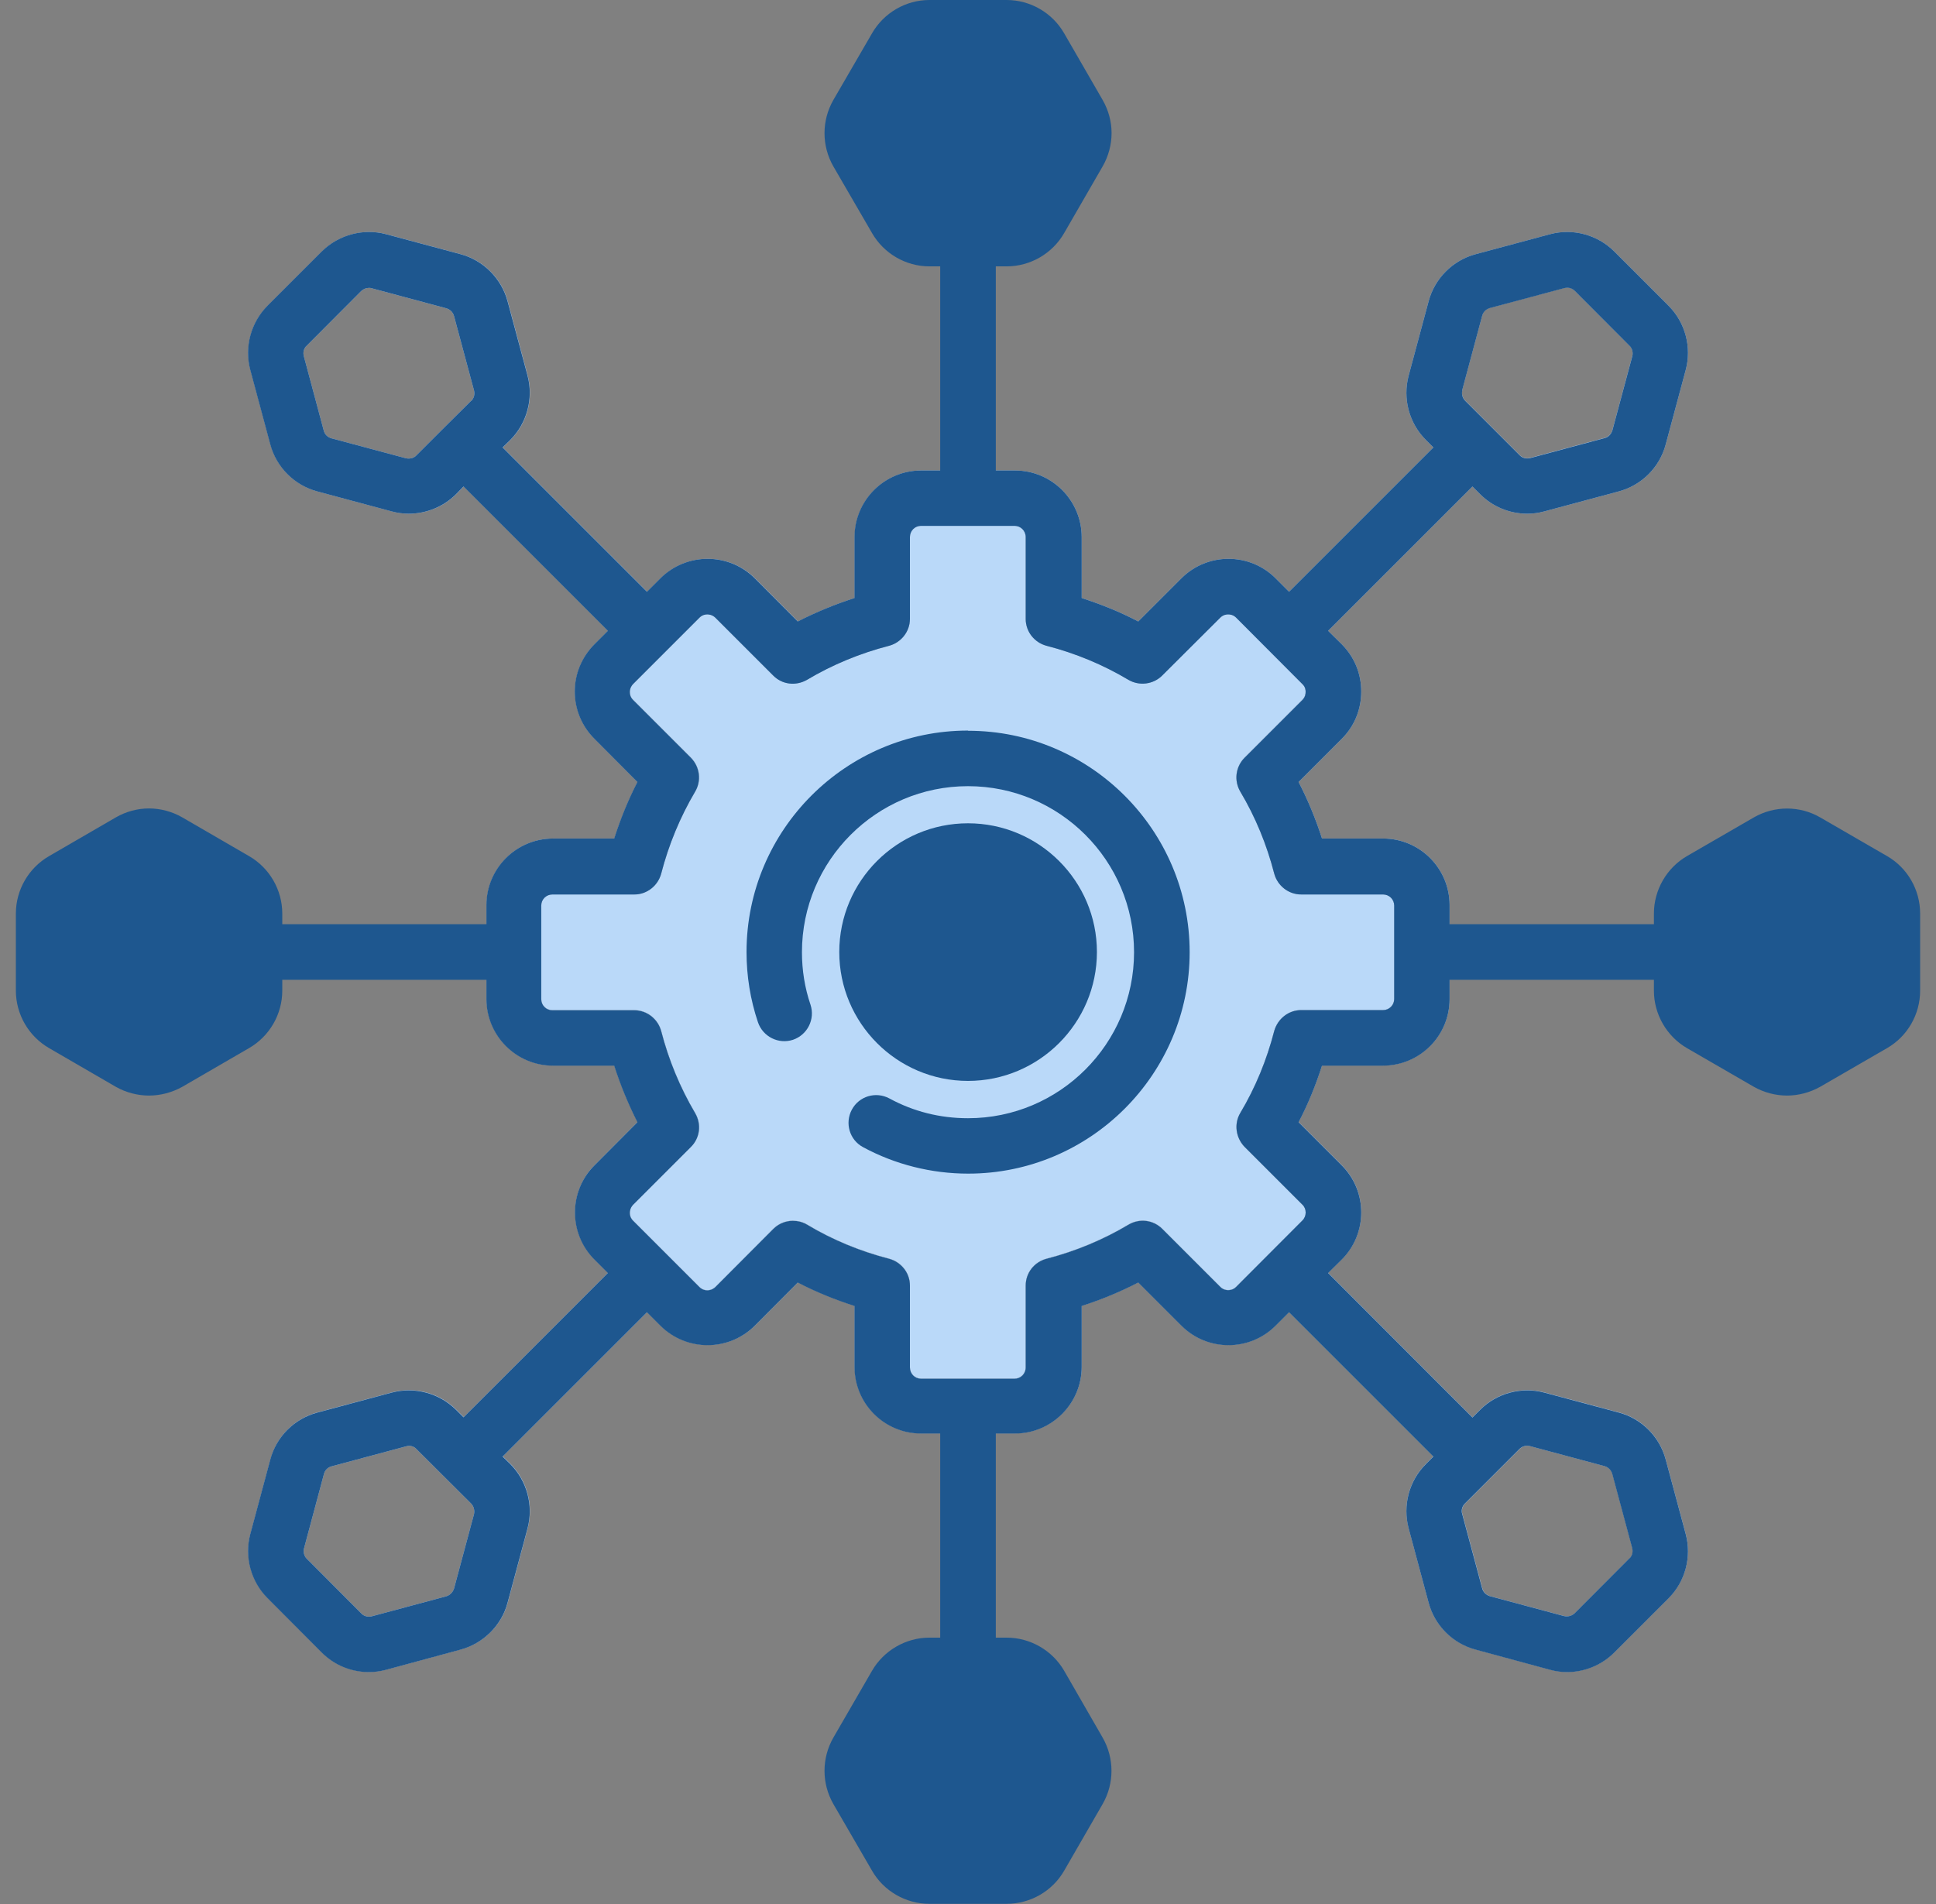 <svg width="61" height="60" viewBox="0 0 61 60" fill="none" xmlns="http://www.w3.org/2000/svg">
<rect x="0" y="0" width="61" height="60" fill="#808080" stroke="none"/>
<g clip-path="url(#clip0_1322_14030)">
<path d="M802.424 -48.492H-119.182C-124.172 -48.492 -128.218 -44.447 -128.218 -39.456V95.928C-128.218 100.918 -124.172 104.964 -119.182 104.964H802.424C807.414 104.964 811.46 100.918 811.46 95.928V-39.456C811.46 -44.447 807.414 -48.492 802.424 -48.492Z" stroke="white" stroke-width="3.6" stroke-miterlimit="10"/>
<path d="M52.484 45.99C52.292 45.27 51.728 44.7 51.008 44.508L48.656 43.878C47.942 43.686 47.162 43.896 46.64 44.418L46.394 44.664L41.846 40.11L42.278 39.684C43.094 38.868 43.094 37.536 42.278 36.72L40.916 35.358C41.216 34.788 41.456 34.194 41.654 33.576H43.574C44.732 33.576 45.674 32.64 45.674 31.476V29.124V28.524C45.674 27.366 44.738 26.424 43.574 26.424H41.654C41.456 25.806 41.21 25.212 40.916 24.642L42.278 23.28C42.674 22.884 42.89 22.362 42.89 21.792C42.89 21.222 42.674 20.706 42.278 20.304L41.846 19.878L46.394 15.33L46.64 15.576C47.036 15.972 47.57 16.188 48.122 16.188C48.302 16.188 48.482 16.164 48.656 16.116L51.002 15.486C51.722 15.294 52.292 14.73 52.484 14.004L53.114 11.658C53.306 10.944 53.102 10.164 52.574 9.636L50.858 7.92C50.336 7.398 49.556 7.188 48.842 7.38L46.496 8.01C45.776 8.202 45.206 8.772 45.014 9.492L44.384 11.838C44.192 12.558 44.396 13.332 44.924 13.86L45.164 14.1L40.616 18.648L40.19 18.222C39.374 17.406 38.042 17.406 37.226 18.222L35.864 19.584C35.294 19.284 34.694 19.044 34.082 18.846V16.926C34.082 15.768 33.14 14.826 31.982 14.826H29.03C27.872 14.826 26.93 15.768 26.93 16.926V18.846C26.312 19.044 25.718 19.29 25.142 19.584L23.786 18.222C22.964 17.406 21.638 17.406 20.816 18.222L20.39 18.648L15.842 14.1L16.088 13.86C16.61 13.332 16.82 12.558 16.628 11.838L15.998 9.492C15.806 8.778 15.236 8.202 14.516 8.01L12.17 7.38C11.456 7.188 10.676 7.398 10.148 7.92L8.432 9.636C7.91 10.164 7.7 10.938 7.892 11.658L8.522 14.004C8.714 14.724 9.284 15.294 10.004 15.486L12.35 16.116C12.53 16.164 12.71 16.188 12.884 16.188C13.43 16.188 13.976 15.972 14.372 15.576L14.612 15.33L19.16 19.878L18.734 20.304C18.338 20.706 18.116 21.228 18.116 21.792C18.116 22.356 18.338 22.884 18.734 23.28L20.09 24.642C19.796 25.212 19.556 25.806 19.358 26.424H17.432C16.28 26.424 15.332 27.36 15.332 28.524V30.87V31.476C15.332 32.634 16.274 33.576 17.432 33.576H19.358C19.556 34.194 19.802 34.788 20.09 35.358L18.734 36.72C17.918 37.536 17.918 38.868 18.734 39.684L19.16 40.11L14.612 44.658L14.372 44.418C13.844 43.896 13.07 43.686 12.35 43.878L10.004 44.508C9.284 44.7 8.714 45.264 8.522 45.99L7.892 48.336C7.7 49.05 7.91 49.83 8.432 50.352L10.148 52.074C10.544 52.47 11.078 52.686 11.63 52.686C11.81 52.686 11.99 52.662 12.17 52.614L14.516 51.978C15.23 51.786 15.806 51.222 15.998 50.502L16.628 48.156C16.82 47.436 16.61 46.662 16.088 46.134L15.842 45.894L20.39 41.346L20.816 41.772C21.638 42.588 22.964 42.588 23.786 41.772L25.142 40.41C25.718 40.71 26.312 40.95 26.93 41.148V43.068C26.93 44.226 27.866 45.168 29.03 45.168H31.982C33.134 45.168 34.082 44.226 34.082 43.068V41.148C34.7 40.95 35.294 40.704 35.864 40.41L37.226 41.772C38.042 42.588 39.374 42.588 40.19 41.772L40.616 41.346L45.164 45.894L44.924 46.134C44.396 46.662 44.192 47.436 44.384 48.156L45.014 50.502C45.206 51.216 45.77 51.786 46.496 51.978L48.842 52.614C49.016 52.662 49.196 52.686 49.376 52.686C49.922 52.686 50.462 52.47 50.858 52.074L52.58 50.352C53.102 49.83 53.306 49.05 53.114 48.336L52.484 45.99ZM46.07 12.294L46.7 9.948C46.73 9.828 46.82 9.738 46.94 9.702L49.292 9.072C49.292 9.072 49.352 9.06 49.382 9.06C49.472 9.06 49.556 9.096 49.622 9.162L51.338 10.884C51.428 10.968 51.458 11.094 51.434 11.208L50.804 13.554C50.768 13.674 50.678 13.77 50.558 13.8L48.212 14.43C48.098 14.46 47.966 14.43 47.882 14.34L46.166 12.624C46.076 12.534 46.046 12.408 46.076 12.294H46.07ZM14.846 12.63L13.982 13.488L13.118 14.352C13.034 14.442 12.908 14.466 12.794 14.442L10.442 13.812C10.328 13.782 10.232 13.692 10.202 13.572L9.572 11.22C9.542 11.106 9.572 10.974 9.662 10.896L11.378 9.174C11.45 9.108 11.534 9.072 11.624 9.072C11.654 9.072 11.684 9.072 11.714 9.084L14.06 9.714C14.18 9.75 14.27 9.834 14.306 9.96L14.936 12.306C14.966 12.42 14.936 12.552 14.846 12.636V12.63ZM14.306 50.058C14.27 50.172 14.18 50.268 14.06 50.304L11.714 50.934C11.6 50.964 11.468 50.934 11.384 50.844L9.668 49.122C9.578 49.032 9.554 48.912 9.578 48.798L10.208 46.446C10.238 46.332 10.328 46.236 10.454 46.206L12.8 45.576C12.914 45.54 13.046 45.576 13.124 45.666L14.846 47.382C14.93 47.472 14.96 47.598 14.936 47.712L14.306 50.058ZM41.036 38.454L38.948 40.548C38.858 40.638 38.756 40.65 38.696 40.65C38.642 40.65 38.54 40.638 38.45 40.548L36.62 38.718C36.338 38.436 35.906 38.382 35.558 38.586C34.754 39.066 33.884 39.426 32.978 39.66C32.588 39.762 32.318 40.104 32.318 40.506V43.086C32.318 43.284 32.162 43.44 31.97 43.44H29.018C28.826 43.44 28.67 43.284 28.67 43.086V40.506C28.67 40.104 28.394 39.762 28.01 39.66C27.104 39.426 26.228 39.066 25.43 38.586C25.292 38.502 25.13 38.466 24.98 38.466C24.752 38.466 24.53 38.556 24.362 38.724L22.538 40.554C22.442 40.644 22.34 40.656 22.286 40.656C22.232 40.656 22.13 40.644 22.04 40.554L19.946 38.46C19.856 38.37 19.844 38.268 19.844 38.214C19.844 38.154 19.862 38.052 19.946 37.962L21.77 36.138C22.058 35.85 22.106 35.418 21.902 35.07C21.428 34.266 21.068 33.396 20.834 32.49C20.732 32.106 20.384 31.83 19.988 31.83H17.402C17.21 31.83 17.054 31.674 17.054 31.482V28.53C17.054 28.338 17.21 28.182 17.402 28.182H19.988C20.384 28.182 20.732 27.906 20.834 27.522C21.068 26.616 21.428 25.746 21.902 24.942C22.106 24.6 22.052 24.162 21.77 23.874L19.946 22.05C19.856 21.96 19.844 21.858 19.844 21.798C19.844 21.744 19.862 21.642 19.946 21.552L22.04 19.458C22.13 19.368 22.232 19.356 22.286 19.356C22.34 19.356 22.442 19.368 22.538 19.458L24.362 21.282C24.644 21.57 25.076 21.618 25.424 21.42C26.228 20.94 27.104 20.58 28.01 20.346C28.394 20.244 28.67 19.896 28.67 19.5V16.92C28.67 16.722 28.826 16.566 29.018 16.566H31.97C32.162 16.566 32.318 16.722 32.318 16.92V19.5C32.318 19.896 32.588 20.244 32.978 20.346C33.884 20.58 34.754 20.94 35.558 21.42C35.9 21.618 36.338 21.564 36.62 21.282L38.45 19.458C38.54 19.368 38.642 19.356 38.696 19.356C38.756 19.356 38.858 19.368 38.948 19.458L41.036 21.552C41.132 21.642 41.138 21.744 41.138 21.798C41.138 21.858 41.126 21.96 41.036 22.05L39.212 23.874C38.93 24.162 38.876 24.594 39.08 24.942C39.56 25.746 39.914 26.616 40.148 27.522C40.25 27.906 40.598 28.182 41 28.182H43.58C43.772 28.182 43.928 28.338 43.928 28.53V31.482C43.928 31.674 43.772 31.83 43.58 31.83H41C40.598 31.83 40.256 32.106 40.148 32.49C39.914 33.396 39.56 34.266 39.08 35.07C38.876 35.412 38.936 35.85 39.212 36.138L41.036 37.962C41.174 38.094 41.174 38.322 41.036 38.46V38.454ZM51.338 49.116L49.622 50.838C49.532 50.922 49.412 50.952 49.292 50.928L46.946 50.298C46.832 50.262 46.736 50.172 46.706 50.052L46.076 47.706C46.04 47.592 46.076 47.46 46.166 47.376L47.882 45.66C47.972 45.57 48.098 45.54 48.212 45.57L50.558 46.2C50.672 46.23 50.768 46.32 50.804 46.44L51.434 48.786C51.464 48.906 51.434 49.038 51.338 49.116Z" fill="#BAD9F9"/>
<path d="M41.036 38.454L38.948 40.548C38.858 40.638 38.756 40.65 38.696 40.65C38.642 40.65 38.54 40.638 38.45 40.548L36.62 38.718C36.338 38.436 35.906 38.382 35.558 38.586C34.754 39.066 33.884 39.426 32.978 39.66C32.588 39.762 32.318 40.104 32.318 40.506V43.086C32.318 43.284 32.162 43.44 31.97 43.44H29.018C28.826 43.44 28.67 43.284 28.67 43.086V40.506C28.67 40.104 28.394 39.762 28.01 39.66C27.104 39.426 26.228 39.066 25.43 38.586C25.292 38.502 25.13 38.466 24.98 38.466C24.752 38.466 24.53 38.556 24.362 38.724L22.538 40.554C22.442 40.644 22.34 40.656 22.286 40.656C22.232 40.656 22.13 40.644 22.04 40.554L19.946 38.46C19.856 38.37 19.844 38.268 19.844 38.214C19.844 38.154 19.862 38.052 19.946 37.962L21.77 36.138C22.058 35.85 22.106 35.418 21.902 35.07C21.428 34.266 21.068 33.396 20.834 32.49C20.732 32.106 20.384 31.83 19.988 31.83H17.402C17.21 31.83 17.054 31.674 17.054 31.482V28.53C17.054 28.338 17.21 28.182 17.402 28.182H19.988C20.384 28.182 20.732 27.906 20.834 27.522C21.068 26.616 21.428 25.746 21.902 24.942C22.106 24.6 22.052 24.162 21.77 23.874L19.946 22.05C19.856 21.96 19.844 21.858 19.844 21.798C19.844 21.744 19.862 21.642 19.946 21.552L22.04 19.458C22.13 19.368 22.232 19.356 22.286 19.356C22.34 19.356 22.442 19.368 22.538 19.458L24.362 21.282C24.644 21.57 25.076 21.618 25.424 21.42C26.228 20.94 27.104 20.58 28.01 20.346C28.394 20.244 28.67 19.896 28.67 19.5V16.92C28.67 16.722 28.826 16.566 29.018 16.566H31.97C32.162 16.566 32.318 16.722 32.318 16.92V19.5C32.318 19.896 32.588 20.244 32.978 20.346C33.884 20.58 34.754 20.94 35.558 21.42C35.9 21.618 36.338 21.564 36.62 21.282L38.45 19.458C38.54 19.368 38.642 19.356 38.696 19.356C38.756 19.356 38.858 19.368 38.948 19.458L41.036 21.552C41.132 21.642 41.138 21.744 41.138 21.798C41.138 21.858 41.126 21.96 41.036 22.05L39.212 23.874C38.93 24.162 38.876 24.594 39.08 24.942C39.56 25.746 39.914 26.616 40.148 27.522C40.25 27.906 40.598 28.182 41 28.182H43.58C43.772 28.182 43.928 28.338 43.928 28.53V31.482C43.928 31.674 43.772 31.83 43.58 31.83H41C40.598 31.83 40.256 32.106 40.148 32.49C39.914 33.396 39.56 34.266 39.08 35.07C38.876 35.412 38.936 35.85 39.212 36.138L41.036 37.962C41.174 38.094 41.174 38.322 41.036 38.46V38.454Z" fill="#BAD9F9"/>
<path d="M30.5 23.022C26.654 23.022 23.522 26.154 23.522 30C23.522 30.756 23.642 31.5 23.882 32.214C24.038 32.67 24.53 32.916 24.986 32.766C25.442 32.61 25.688 32.118 25.538 31.662C25.358 31.134 25.268 30.576 25.268 30.006C25.268 27.12 27.614 24.774 30.5 24.774C33.386 24.774 35.732 27.12 35.732 30.006C35.732 32.892 33.386 35.238 30.5 35.238C29.618 35.238 28.784 35.028 28.022 34.614C27.596 34.386 27.068 34.542 26.84 34.968C26.612 35.394 26.768 35.922 27.194 36.15C28.202 36.696 29.348 36.984 30.506 36.984C34.352 36.984 37.484 33.852 37.484 30.006C37.484 26.16 34.352 23.028 30.506 23.028L30.5 23.022Z" fill="#1E578F"/>
<path d="M34.562 30C34.562 32.238 32.738 34.062 30.5 34.062C28.262 34.062 26.444 32.238 26.444 30C26.444 27.762 28.262 25.944 30.5 25.944C32.738 25.944 34.562 27.762 34.562 30Z" fill="#1E578F"/>
<path d="M59.456 26.976L57.35 25.758C56.708 25.386 55.91 25.386 55.262 25.758L53.156 26.976C52.514 27.348 52.112 28.044 52.112 28.788V29.124H45.674V28.524C45.674 27.366 44.738 26.424 43.574 26.424H41.654C41.456 25.806 41.21 25.212 40.916 24.642L42.278 23.28C42.674 22.884 42.89 22.362 42.89 21.792C42.89 21.222 42.674 20.706 42.278 20.304L41.846 19.878L46.394 15.33L46.64 15.576C47.036 15.972 47.57 16.188 48.122 16.188C48.302 16.188 48.482 16.164 48.656 16.116L51.002 15.486C51.722 15.294 52.292 14.73 52.484 14.004L53.114 11.658C53.306 10.944 53.102 10.164 52.574 9.636L50.858 7.92C50.336 7.398 49.556 7.188 48.842 7.38L46.496 8.01C45.776 8.202 45.206 8.772 45.014 9.492L44.384 11.838C44.192 12.558 44.396 13.332 44.924 13.86L45.164 14.1L40.616 18.648L40.19 18.222C39.374 17.406 38.042 17.406 37.226 18.222L35.864 19.584C35.294 19.284 34.694 19.044 34.082 18.846V16.926C34.082 15.768 33.14 14.826 31.982 14.826H31.376V8.394H31.718C32.462 8.394 33.158 7.992 33.53 7.344L34.742 5.244C34.928 4.92 35.024 4.554 35.024 4.194C35.024 3.834 34.928 3.474 34.742 3.15L33.53 1.05C33.158 0.402 32.462 0 31.718 0H29.282C28.544 0 27.848 0.402 27.476 1.05L26.258 3.15C25.886 3.798 25.886 4.596 26.258 5.244L27.476 7.344C27.848 7.992 28.544 8.394 29.282 8.394H29.624V14.826H29.024C27.866 14.826 26.924 15.768 26.924 16.926V18.846C26.306 19.044 25.712 19.29 25.136 19.584L23.78 18.222C22.958 17.406 21.632 17.406 20.81 18.222L20.384 18.648L15.836 14.1L16.082 13.86C16.604 13.332 16.814 12.558 16.622 11.838L15.992 9.492C15.8 8.778 15.23 8.202 14.51 8.01L12.164 7.38C11.45 7.188 10.67 7.398 10.142 7.92L8.426 9.636C7.904 10.164 7.694 10.938 7.886 11.658L8.516 14.004C8.708 14.724 9.278 15.294 9.998 15.486L12.344 16.116C12.524 16.164 12.704 16.188 12.878 16.188C13.424 16.188 13.97 15.972 14.366 15.576L14.606 15.33L19.154 19.878L18.728 20.304C18.332 20.706 18.11 21.228 18.11 21.792C18.11 22.356 18.332 22.884 18.728 23.28L20.084 24.642C19.79 25.212 19.55 25.806 19.352 26.424H17.426C16.274 26.424 15.326 27.36 15.326 28.524V29.124H8.894V28.788C8.894 28.044 8.492 27.348 7.844 26.976L5.744 25.758C5.42 25.572 5.054 25.476 4.694 25.476C4.334 25.476 3.974 25.572 3.65 25.758L1.55 26.976C0.902 27.348 0.5 28.044 0.5 28.788V31.218C0.5 31.962 0.902 32.658 1.55 33.03L3.65 34.248C3.968 34.428 4.334 34.524 4.694 34.524C5.054 34.524 5.42 34.428 5.744 34.248L7.844 33.03C8.492 32.658 8.894 31.962 8.894 31.218V30.876H15.326V31.482C15.326 32.64 16.268 33.582 17.426 33.582H19.352C19.55 34.2 19.796 34.794 20.084 35.364L18.728 36.726C17.912 37.542 17.912 38.874 18.728 39.69L19.154 40.116L14.606 44.664L14.366 44.424C13.838 43.902 13.064 43.692 12.344 43.884L9.998 44.514C9.278 44.706 8.708 45.27 8.516 45.996L7.886 48.342C7.694 49.056 7.904 49.836 8.426 50.358L10.142 52.08C10.538 52.476 11.072 52.692 11.624 52.692C11.804 52.692 11.984 52.668 12.164 52.62L14.51 51.984C15.224 51.792 15.8 51.228 15.992 50.508L16.622 48.162C16.814 47.442 16.604 46.668 16.082 46.14L15.836 45.9L20.384 41.352L20.81 41.778C21.632 42.594 22.958 42.594 23.78 41.778L25.136 40.416C25.712 40.716 26.306 40.956 26.924 41.154V43.074C26.924 44.232 27.86 45.174 29.024 45.174H29.624V51.606H29.282C28.544 51.606 27.848 52.008 27.476 52.65L26.258 54.756C25.886 55.404 25.886 56.202 26.258 56.85L27.476 58.95C27.848 59.598 28.544 59.994 29.282 59.994H31.718C32.462 59.994 33.158 59.598 33.53 58.95L34.742 56.85C35.114 56.202 35.114 55.404 34.742 54.756L33.53 52.65C33.158 52.008 32.462 51.606 31.718 51.606H31.376V45.174H31.982C33.134 45.174 34.082 44.232 34.082 43.074V41.154C34.7 40.956 35.294 40.71 35.864 40.416L37.226 41.778C38.042 42.594 39.374 42.594 40.19 41.778L40.616 41.352L45.164 45.9L44.924 46.14C44.396 46.668 44.192 47.442 44.384 48.162L45.014 50.508C45.206 51.222 45.77 51.792 46.496 51.984L48.842 52.62C49.016 52.668 49.196 52.692 49.376 52.692C49.922 52.692 50.462 52.476 50.858 52.08L52.58 50.358C53.102 49.836 53.306 49.056 53.114 48.342L52.484 45.996C52.292 45.276 51.728 44.706 51.008 44.514L48.656 43.884C47.942 43.692 47.162 43.902 46.64 44.424L46.394 44.67L41.846 40.116L42.278 39.69C43.094 38.874 43.094 37.542 42.278 36.726L40.916 35.364C41.216 34.794 41.456 34.2 41.654 33.582H43.574C44.732 33.582 45.674 32.646 45.674 31.482V30.876H52.112V31.218C52.112 31.962 52.514 32.658 53.156 33.03L55.262 34.248C55.58 34.428 55.946 34.524 56.306 34.524C56.666 34.524 57.026 34.428 57.35 34.248L59.456 33.03C60.104 32.658 60.5 31.962 60.5 31.218V28.788C60.5 28.044 60.104 27.348 59.456 26.976ZM46.07 12.3L46.7 9.954C46.73 9.834 46.82 9.744 46.94 9.708L49.292 9.078C49.292 9.078 49.352 9.066 49.382 9.066C49.472 9.066 49.556 9.102 49.622 9.168L51.338 10.89C51.428 10.974 51.458 11.1 51.434 11.214L50.804 13.56C50.768 13.68 50.678 13.776 50.558 13.806L48.212 14.436C48.098 14.466 47.966 14.436 47.882 14.346L46.166 12.63C46.076 12.54 46.046 12.414 46.076 12.3H46.07ZM14.846 12.63L13.982 13.488L13.118 14.352C13.034 14.442 12.908 14.466 12.794 14.442L10.442 13.812C10.328 13.782 10.232 13.692 10.202 13.572L9.572 11.22C9.542 11.106 9.572 10.974 9.662 10.896L11.378 9.174C11.45 9.108 11.534 9.072 11.624 9.072C11.654 9.072 11.684 9.072 11.714 9.084L14.06 9.714C14.18 9.75 14.27 9.834 14.306 9.96L14.936 12.306C14.966 12.42 14.936 12.552 14.846 12.636V12.63ZM14.306 50.058C14.27 50.172 14.18 50.268 14.06 50.304L11.714 50.934C11.6 50.964 11.468 50.934 11.384 50.844L9.668 49.122C9.578 49.032 9.554 48.912 9.578 48.798L10.208 46.446C10.238 46.332 10.328 46.236 10.454 46.206L12.8 45.576C12.914 45.54 13.046 45.576 13.124 45.666L14.846 47.382C14.93 47.472 14.96 47.598 14.936 47.712L14.306 50.058ZM46.16 47.376L47.876 45.66C47.966 45.57 48.092 45.54 48.206 45.57L50.552 46.2C50.666 46.23 50.762 46.32 50.798 46.44L51.428 48.786C51.458 48.906 51.428 49.038 51.332 49.116L49.616 50.838C49.526 50.922 49.406 50.952 49.286 50.928L46.94 50.298C46.826 50.262 46.73 50.172 46.7 50.052L46.07 47.706C46.034 47.592 46.07 47.46 46.16 47.376ZM43.928 31.482C43.928 31.674 43.772 31.83 43.58 31.83H41C40.598 31.83 40.256 32.106 40.148 32.49C39.914 33.396 39.56 34.266 39.08 35.07C38.876 35.412 38.936 35.85 39.212 36.138L41.036 37.962C41.174 38.094 41.174 38.322 41.036 38.46L38.948 40.554C38.858 40.644 38.756 40.656 38.696 40.656C38.642 40.656 38.54 40.644 38.45 40.554L36.62 38.724C36.338 38.442 35.906 38.388 35.558 38.592C34.754 39.072 33.884 39.432 32.978 39.666C32.588 39.768 32.318 40.11 32.318 40.512V43.092C32.318 43.29 32.162 43.446 31.97 43.446H29.018C28.826 43.446 28.67 43.29 28.67 43.092V40.512C28.67 40.11 28.394 39.768 28.01 39.666C27.104 39.432 26.228 39.072 25.43 38.592C25.292 38.508 25.13 38.472 24.98 38.472C24.752 38.472 24.53 38.562 24.362 38.73L22.538 40.56C22.442 40.65 22.34 40.662 22.286 40.662C22.232 40.662 22.13 40.65 22.04 40.56L19.946 38.466C19.856 38.376 19.844 38.274 19.844 38.22C19.844 38.16 19.862 38.058 19.946 37.968L21.77 36.144C22.058 35.856 22.106 35.424 21.902 35.076C21.428 34.272 21.068 33.402 20.834 32.496C20.732 32.112 20.384 31.836 19.988 31.836H17.402C17.21 31.836 17.054 31.68 17.054 31.488V28.536C17.054 28.344 17.21 28.188 17.402 28.188H19.988C20.384 28.188 20.732 27.912 20.834 27.528C21.068 26.622 21.428 25.752 21.902 24.948C22.106 24.606 22.052 24.168 21.77 23.88L19.946 22.056C19.856 21.966 19.844 21.864 19.844 21.804C19.844 21.75 19.862 21.648 19.946 21.558L22.04 19.464C22.13 19.374 22.232 19.362 22.286 19.362C22.34 19.362 22.442 19.374 22.538 19.464L24.362 21.288C24.644 21.576 25.076 21.624 25.424 21.426C26.228 20.946 27.104 20.586 28.01 20.352C28.394 20.25 28.67 19.902 28.67 19.506V16.926C28.67 16.728 28.826 16.572 29.018 16.572H31.97C32.162 16.572 32.318 16.728 32.318 16.926V19.506C32.318 19.902 32.588 20.25 32.978 20.352C33.884 20.586 34.754 20.946 35.558 21.426C35.9 21.624 36.338 21.57 36.62 21.288L38.45 19.464C38.54 19.374 38.642 19.362 38.696 19.362C38.756 19.362 38.858 19.374 38.948 19.464L41.036 21.558C41.132 21.648 41.138 21.75 41.138 21.804C41.138 21.864 41.126 21.966 41.036 22.056L39.212 23.88C38.93 24.168 38.876 24.6 39.08 24.948C39.56 25.752 39.914 26.622 40.148 27.528C40.25 27.912 40.598 28.188 41 28.188H43.58C43.772 28.188 43.928 28.344 43.928 28.536V31.488V31.482Z" fill="#1E578F"/>
</g>
<defs>
<clipPath id="clip0_1322_14030">
<rect width="60" height="60" fill="white" transform="translate(0.5)"/>
</clipPath>
</defs>
</svg>
